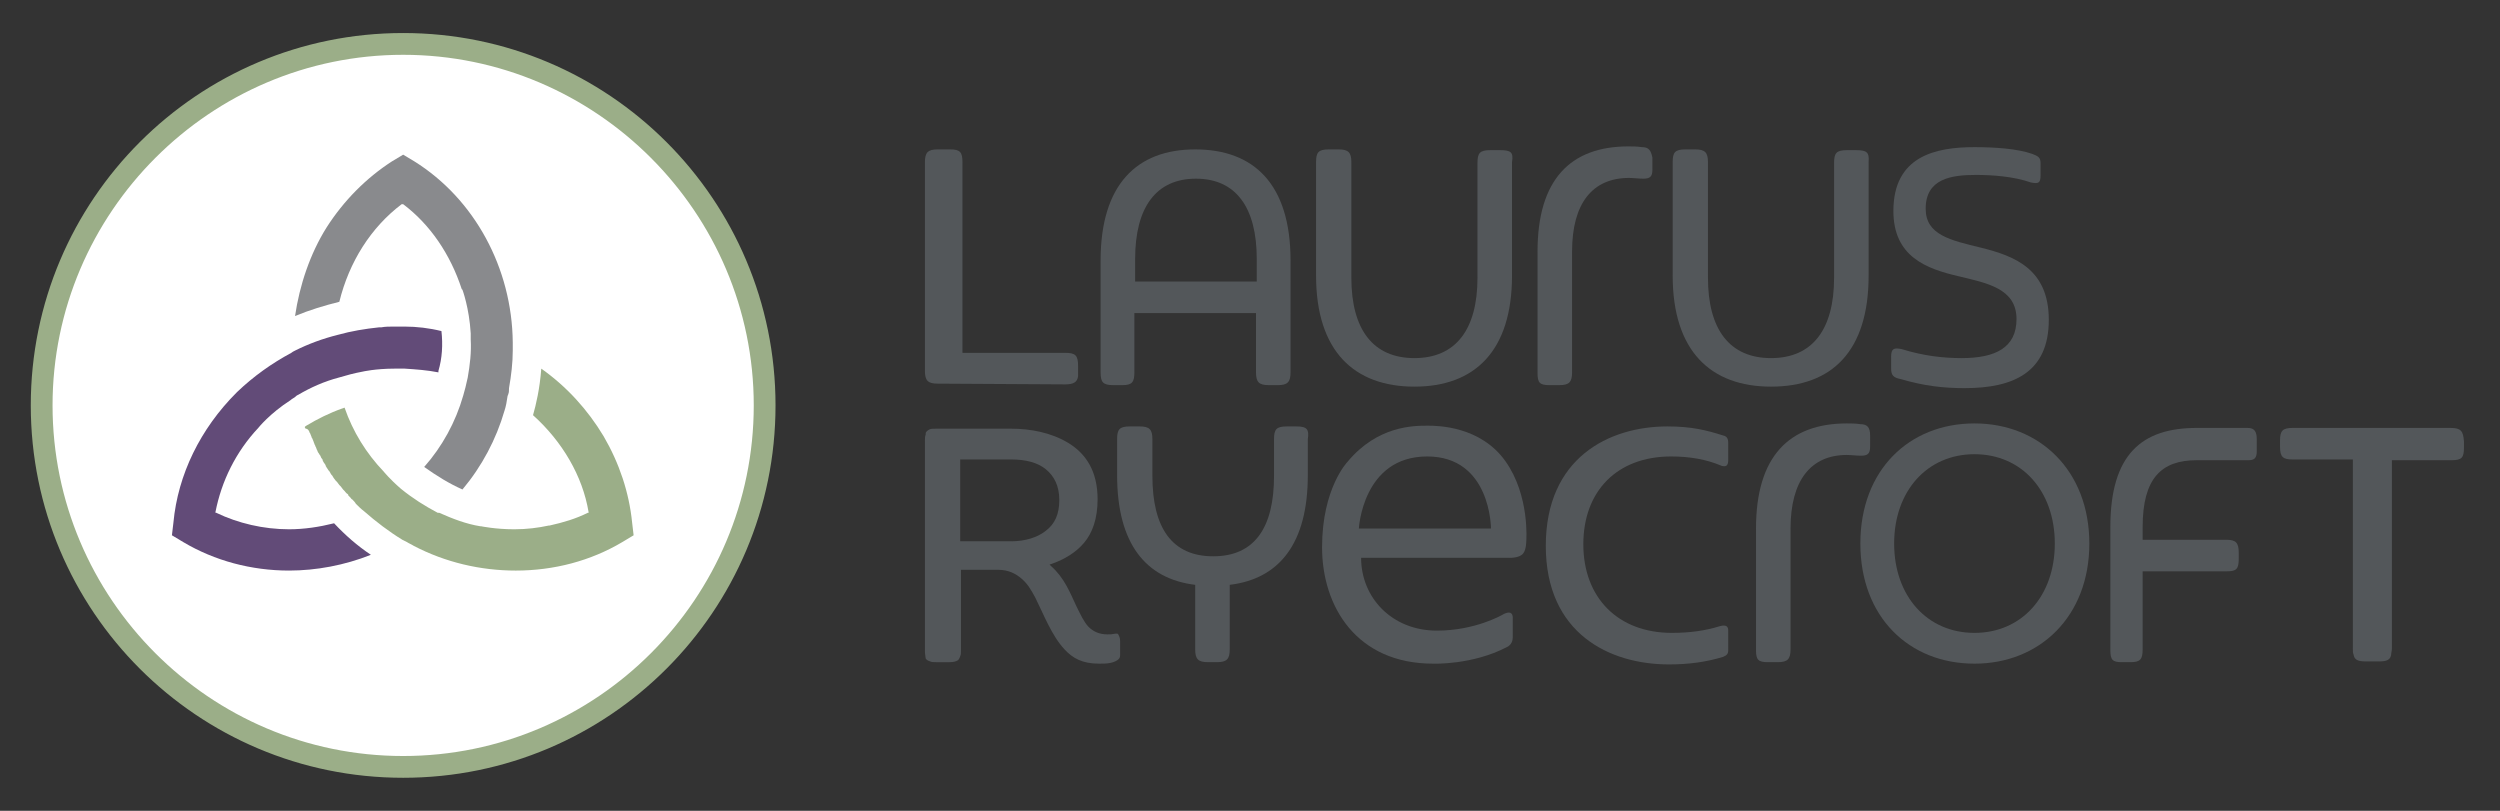 <?xml version="1.0" encoding="UTF-8"?> <svg xmlns="http://www.w3.org/2000/svg" xmlns:xlink="http://www.w3.org/1999/xlink" version="1.1" id="LR_logo" x="0px" y="0px" viewBox="0 0 333 108" style="enable-background:new 0 0 333 108;" xml:space="preserve"><rect x="0" y="0" width="333" height="108" fill="#333333" stroke="none"/> <style type="text/css"> .st0{fill:#FFFFFF;} .st1{fill:#9BAE88;} .st2{fill:#624B78;} .st3{fill:#898A8D;} .st4{fill:#53575A;} </style> <ellipse class="st0" cx="53.8" cy="53.8" rx="48" ry="48"></ellipse> <g> <path class="st0" d="M98.7,54c0,24.8-20.2,45-45,45s-45-20.2-45-45s20.2-45,45-45S98.7,29.2,98.7,54z"></path> <path class="st1" d="M53.7,4.4C26.3,4.4,4.1,26.6,4.1,54s22.2,49.6,49.6,49.6s49.6-22.2,49.6-49.6S81.1,4.4,53.7,4.4z M53.7,100.7 c-25.8,0-46.7-21-46.7-46.7s21-46.7,46.7-46.7s46.7,21,46.7,46.7S79.5,100.7,53.7,100.7z"></path> </g> <g> <path class="st2" d="M58.8,44.1L58.8,44.1c-1.6-0.4-3.3-0.6-4.9-0.6c-0.1,0-0.2,0-0.3,0c-0.4,0-0.8,0-1.1,0c-0.6,0-1.2,0-1.7,0.1 c-0.1,0-0.2,0-0.3,0c-1.9,0.2-3.7,0.5-5.5,1c-2,0.5-3.9,1.2-5.7,2.1c-0.2,0.1-0.4,0.2-0.5,0.3c-2.6,1.4-5,3.1-7.2,5.2h0l-0.1,0.1 l0,0c-4.8,4.8-7.8,10.9-8.4,17.3l-0.2,1.7l1.5,0.9c4.2,2.5,9.1,3.8,14.1,3.8c3.6,0,7.4-0.7,10.9-2.1c-1.8-1.2-3.4-2.6-4.9-4.2 c-2,0.5-4,0.8-6,0.8c-3.4,0-6.8-0.8-9.7-2.2l-0.1,0v-0.1c0.8-4.1,2.7-8,5.7-11.2l0,0c0,0,1.5-1.9,4.3-3.7c0.2-0.2,0.5-0.3,0.7-0.5 l0.1-0.1l0,0c0.1,0,0.1-0.1,0.2-0.1c1.7-1,3.5-1.8,5.4-2.3c1-0.3,2.1-0.6,3.2-0.8h0c0,0,1.7-0.4,4.3-0.4h0.1c0.2,0,0.5,0,0.7,0 c0,0,0,0,0,0s0,0,0,0h0.1c0.1,0,0.2,0,0.3,0h0.1c1.5,0.1,3,0.2,4.5,0.5l0-0.2C58.9,47.7,59,45.9,58.8,44.1L58.8,44.1z"></path> <path class="st1" d="M41.2,57.5c0,0.1,0.1,0.2,0.1,0.2c0.1,0.2,0.1,0.3,0.2,0.5c0,0.1,0.1,0.2,0.1,0.2c0.1,0.2,0.1,0.3,0.2,0.5 c0,0.1,0.1,0.2,0.1,0.3c0.1,0.1,0.1,0.3,0.2,0.4c0,0.1,0.1,0.2,0.1,0.3c0.1,0.1,0.1,0.3,0.2,0.4c0.1,0.1,0.1,0.2,0.2,0.3 c0.1,0.1,0.1,0.2,0.2,0.4c0.1,0.1,0.2,0.2,0.2,0.4c0.1,0.1,0.1,0.2,0.2,0.3c0.1,0.1,0.2,0.3,0.2,0.4c0.1,0.1,0.1,0.2,0.2,0.3 c0.1,0.2,0.2,0.3,0.3,0.4c0,0.1,0.1,0.1,0.1,0.2c0.1,0.2,0.2,0.3,0.3,0.4c0,0.1,0.1,0.1,0.1,0.2c0.1,0.1,0.2,0.3,0.3,0.4 c0.1,0.1,0.1,0.1,0.2,0.2c0.1,0.1,0.2,0.3,0.3,0.4c0.1,0.1,0.1,0.1,0.2,0.2c0.1,0.1,0.2,0.3,0.3,0.4c0.1,0.1,0.1,0.1,0.2,0.2 c0.1,0.1,0.2,0.3,0.4,0.4c0.1,0.1,0.1,0.1,0.1,0.2c0.1,0.1,0.2,0.2,0.3,0.3c0.1,0.1,0.1,0.2,0.2,0.2c0.2,0.2,0.4,0.4,0.5,0.6 c0.3,0.3,0.7,0.7,1.1,1c1.6,1.4,3.3,2.7,5.1,3.8c0.2,0.1,0.4,0.2,0.6,0.3c0.3,0.2,0.6,0.3,0.9,0.5c4.2,2.2,8.9,3.3,13.6,3.3 c5.1,0,10-1.3,14.2-3.8l1.5-0.9l-0.2-1.7c-0.4-4-1.7-7.9-3.8-11.5c-2.1-3.5-4.9-6.6-8.3-9c-0.2,2.7-0.7,4.8-1.1,6.2 c3.9,3.5,6.6,8.1,7.4,12.9v0.1l-0.1,0c-1.6,0.8-3.3,1.3-5.1,1.7l-0.1,0c-1.4,0.3-2.9,0.5-4.6,0.5c-2.5,0-4.4-0.4-4.4-0.4l-0.1,0 l0,0c-1.9-0.3-3.7-1-5.5-1.8l-0.1,0l-0.1,0l0,0l0,0h0c-1.7-0.9-3.3-1.9-4.9-3.2c-1.5-1.3-2.3-2.3-2.3-2.3l0,0 c-2.3-2.4-4.1-5.3-5.2-8.5c-0.1,0-0.2,0.1-0.3,0.1c-1.7,0.6-3.3,1.4-4.8,2.3h0c-0.1,0.1-0.2,0.1-0.2,0.2c0,0.1,0.1,0.1,0.1,0.2 C41,57.1,41.1,57.3,41.2,57.5L41.2,57.5z"></path> <path class="st3" d="M61.6,65.2c2.6-3.1,4.5-6.7,5.6-10.5c0.2-0.6,0.3-1.2,0.4-1.9c0-0.1,0.1-0.2,0.1-0.3c0.1-0.2,0.1-0.5,0.1-0.8 c0.3-1.7,0.5-3.4,0.5-5c0-0.3,0-0.7,0-1.1c-0.1-9.9-5.1-19.1-13.1-24.1l-1.5-0.9l-1.5,0.9c-3.4,2.2-6.4,5.2-8.7,8.8 c-2.2,3.5-3.6,7.7-4.2,11.8c1.9-0.8,3.9-1.4,5.9-1.9c1.3-5.3,4.2-9.9,8.3-13l0.1,0l0.1,0c3.6,2.7,6.3,6.7,7.8,11.3l0,0l0.1,0.1 c0,0,0.9,2.4,1.1,5.8c0,0.2,0,0.5,0,0.8c0.1,1.7-0.1,3.4-0.4,5.1c-0.1,0.4-0.2,0.9-0.3,1.3c-0.1,0.4-0.2,0.7-0.3,1.1 c-1,3.5-2.8,6.8-5.2,9.5l0,0C58.2,63.4,59.8,64.4,61.6,65.2C61.6,65.1,61.6,65.1,61.6,65.2L61.6,65.2z"></path> </g> <g> <g> <path class="st4" d="M141.9,51.2c1.1,0,1.6-0.3,1.7-1.1c0-0.2,0-0.4,0-0.6v-0.8c0-1.4-0.4-1.7-1.7-1.7h-13.7V21.6 c0-1.3-0.3-1.7-1.6-1.7h-1.7c-1.3,0-1.7,0.4-1.7,1.7v27.8c0,1.3,0.4,1.7,1.7,1.7L141.9,51.2L141.9,51.2z"></path> <path class="st4" d="M148.3,51.3h1.2c1.3,0,1.6-0.4,1.6-1.7v-7.9h16.2v7.9c0,1.3,0.4,1.7,1.7,1.7h1.2c1.3,0,1.7-0.4,1.7-1.7V34.7 c0-10.2-4.9-14.8-12.7-14.8s-12.6,4.7-12.6,14.8v14.9C146.6,50.9,146.9,51.3,148.3,51.3 M151.2,34.5c0-6.9,2.8-10.7,8.1-10.7 s8.1,3.8,8.1,10.7v3h-16.2L151.2,34.5L151.2,34.5z"></path> <path class="st4" d="M199.8,20h-1.3c-1.4,0-1.7,0.4-1.7,1.7v15.3c0,6.9-2.9,10.7-8.4,10.7s-8.4-3.8-8.4-10.7V21.6 c0-1.3-0.4-1.7-1.7-1.7h-1.3c-1.4,0-1.7,0.4-1.7,1.7v15.1c0,10.1,5.1,14.8,13.1,14.8s13-4.7,13-14.8V21.6 C201.6,20.3,201.3,20,199.8,20z"></path> <path class="st4" d="M247.2,20H246c-1.4,0-1.7,0.4-1.7,1.7v15.3c0,6.9-2.9,10.7-8.4,10.7s-8.4-3.8-8.4-10.7V21.6 c0-1.3-0.4-1.7-1.7-1.7h-1.3c-1.4,0-1.7,0.4-1.7,1.7v15.1c0,10.1,5.1,14.8,13.1,14.8c8.1,0,13-4.7,13-14.8V21.6 C249,20.3,248.7,20,247.2,20z"></path> <path class="st4" d="M218.7,19.6c-0.6-0.1-1.3-0.1-1.8-0.1c-7.7,0-12.1,4.4-12.1,14v16.2c0,1.3,0.3,1.6,1.6,1.6h1.3 c1.3,0,1.7-0.4,1.7-1.7V33.5c0-6.4,2.7-9.8,7.6-9.8c0.5,0,1.3,0.1,1.9,0.1c0.9,0,1.2-0.3,1.2-1.2V21 C219.9,20,219.6,19.6,218.7,19.6L218.7,19.6z"></path> <path class="st4" d="M263.9,33c-4.1-1-7.4-1.7-7.4-5.2c0-4,3.4-4.5,6.7-4.5c2.2,0,5,0.2,7.3,1c1,0.2,1.3,0.1,1.3-0.9v-1.7 c0-0.7-0.3-0.9-1.1-1.2c-2-0.7-5-0.9-7.7-0.9c-5.2,0-10.8,1.2-10.8,8.5c0,6.1,4.4,7.7,8.7,8.7c3.7,0.9,7.7,1.6,7.7,5.7 c0,3.8-2.8,5.2-7.3,5.2c-2.5,0-5.1-0.3-8-1.2c-1-0.2-1.4-0.1-1.4,1v1.6c0,0.9,0.3,1.2,1.3,1.4c3.1,0.9,5.6,1.2,8.5,1.2 c6.5,0,11.2-2.1,11.2-9.1C272.9,35.8,268.3,34.1,263.9,33L263.9,33z"></path> </g> <g> <path class="st4" d="M247.8,56.5c-0.6-0.1-1.3-0.1-1.8-0.1c-7.7,0-12.1,4.4-12.1,14v16.2c0,1.3,0.3,1.6,1.6,1.6h1.3 c1.3,0,1.7-0.4,1.7-1.7V70.4c0-6.4,2.7-9.8,7.5-9.8c0.5,0,1.3,0.1,1.9,0.1c0.9,0,1.2-0.3,1.2-1.2V58 C249.1,56.9,248.7,56.5,247.8,56.5L247.8,56.5z"></path> <path class="st4" d="M148.7,84.4c0,0-0.1,0-0.1,0c-0.5,0.1-0.7,0.1-1.1,0.1c-1.1,0-1.9-0.4-2.5-1s-1.1-1.7-1.6-2.7 c-0.9-1.9-1.6-3.8-3.4-5.4l-0.2-0.2l0.3-0.1c1.7-0.6,3.2-1.5,4.3-2.8s1.8-3.2,1.8-5.8c0-3.8-1.6-6.1-3.9-7.5 c-2.3-1.4-5.1-1.9-7.6-1.9h-10c-0.4,0-0.7,0-0.9,0.1c-0.2,0.1-0.3,0.2-0.4,0.3c-0.1,0.1-0.1,0.2-0.1,0.4c-0.1,0.2-0.1,0.5-0.1,0.8 v28c0,0.5,0.1,0.8,0.1,1c0.1,0.2,0.3,0.3,0.6,0.4c0.2,0.1,0.5,0.1,0.8,0.1h1.8c0.5,0,0.8-0.1,1-0.2c0.2-0.1,0.3-0.3,0.4-0.6 c0.1-0.2,0.1-0.4,0.1-0.8V75.9h5c1.3,0,2.3,0.5,3.1,1.2s1.2,1.4,1.8,2.5c1.1,2.2,2.2,5.1,3.9,6.9c1.1,1.2,2.4,1.9,4.6,1.9 c0.5,0,1,0,1.5-0.1c0.5-0.1,0.9-0.3,1.1-0.5c0.2-0.2,0.2-0.4,0.2-0.7v-1.7c0-0.4-0.1-0.6-0.2-0.8S148.9,84.4,148.7,84.4 M139.3,70.7c-1.1,0.9-2.8,1.4-4.6,1.4h-6.8V61.2h6.8c1.9,0,3.5,0.4,4.6,1.3s1.8,2.2,1.8,4.1S140.5,69.8,139.3,70.7"></path> <path class="st4" d="M172.7,56.8h-1.3c-1.4,0-1.7,0.4-1.7,1.7v4.9c0,6.9-2.6,10.7-8.1,10.7s-8.1-3.8-8.1-10.7v-4.9 c0-1.3-0.4-1.7-1.7-1.7h-1.3c-1.4,0-1.7,0.4-1.7,1.7v4.8c0,9.1,3.8,13.8,10.4,14.6v8.6c0,1.3,0.4,1.7,1.7,1.7h1.2 c1.3,0,1.7-0.4,1.7-1.7v-8.6c6.6-0.8,10.4-5.5,10.4-14.6v-4.8C174.4,57.2,174.1,56.8,172.7,56.8z"></path> <path class="st4" d="M190.1,60.8c8.5,0,8.5,9.6,8.5,9.6H181C181,70.4,181.5,60.8,190.1,60.8L190.1,60.8z M179.5,61.5 c0,0-3.4,3.5-3.4,11.4s4.6,15.5,14.8,15.5c0,0,5.2,0.2,9.8-2.2c0,0,0.8-0.3,0.8-1.3v-2.6c0-1.3-1.4-0.4-1.4-0.4s-3.6,2.1-8.7,2.1 c-6,0-10.1-4.4-10.1-9.7h19.6c0,0,1.5,0.1,2-0.6c0.4-0.5,0.4-1.6,0.4-1.6s0.5-6.1-2.8-10.7c-3.3-4.6-8.9-4.7-10.3-4.7 C188.3,56.7,183.5,56.7,179.5,61.5"></path> <path class="st4" d="M222.6,60.8c2.5,0,4.7,0.4,6.6,1.2c0.2,0.1,0.4,0.1,0.5,0.1c0.2,0,0.5-0.1,0.5-0.8V59c0-0.6-0.2-0.9-0.7-1 c-2.2-0.7-4.2-1.2-7.4-1.2c-7.8,0-16.2,4.2-16.2,15.9s8.5,15.8,16.4,15.8c2.6,0,4.9-0.3,7.2-1c0.5-0.2,0.7-0.4,0.7-0.9V84 c0-0.6-0.3-0.8-1.1-0.6c-1.9,0.6-4,0.9-6.4,0.9c-7.2,0-11.8-4.7-11.8-11.8S215.4,60.8,222.6,60.8L222.6,60.8z"></path> <path class="st4" d="M263,56.4c-8.7,0-15.2,6.2-15.2,16s6.5,16,15.2,16s15.3-6.3,15.3-16S271.7,56.4,263,56.4 M273.7,72.4 c0,7-4.4,11.9-10.7,11.9s-10.7-4.9-10.7-11.9s4.4-11.9,10.7-11.9S273.7,65.4,273.7,72.4"></path> <path class="st4" d="M299.4,57h-6.8c-7.3,0-11.5,3.5-11.5,13.2v16.4c0,1.3,0.3,1.6,1.5,1.6h1.2c1.3,0,1.6-0.4,1.6-1.7V76.1h11.2 c1.3,0,1.6-0.3,1.6-1.7v-0.8c0-1.3-0.4-1.7-1.6-1.7h-11.2v-1.7c0-6.5,2.5-8.9,7.2-8.9h6.9c0.8,0,1.1-0.3,1.1-1.2v-1.6 C300.6,57.5,300.3,57,299.4,57L299.4,57z"></path> <path class="st4" d="M326.4,57h-21c-1.4,0-1.7,0.4-1.7,1.7v0.8c0,1.4,0.4,1.7,1.7,1.7h8v25.2c0,0.3,0,0.6,0.1,0.8 c0.1,0.7,0.6,0.9,1.6,0.9h1.8c1,0,1.5-0.2,1.6-0.9c0-0.2,0.1-0.5,0.1-0.8V61.3h7.9c1.4,0,1.7-0.3,1.7-1.7v-0.8 C328.1,57.4,327.8,57,326.4,57L326.4,57z"></path> </g> </g> </svg> 